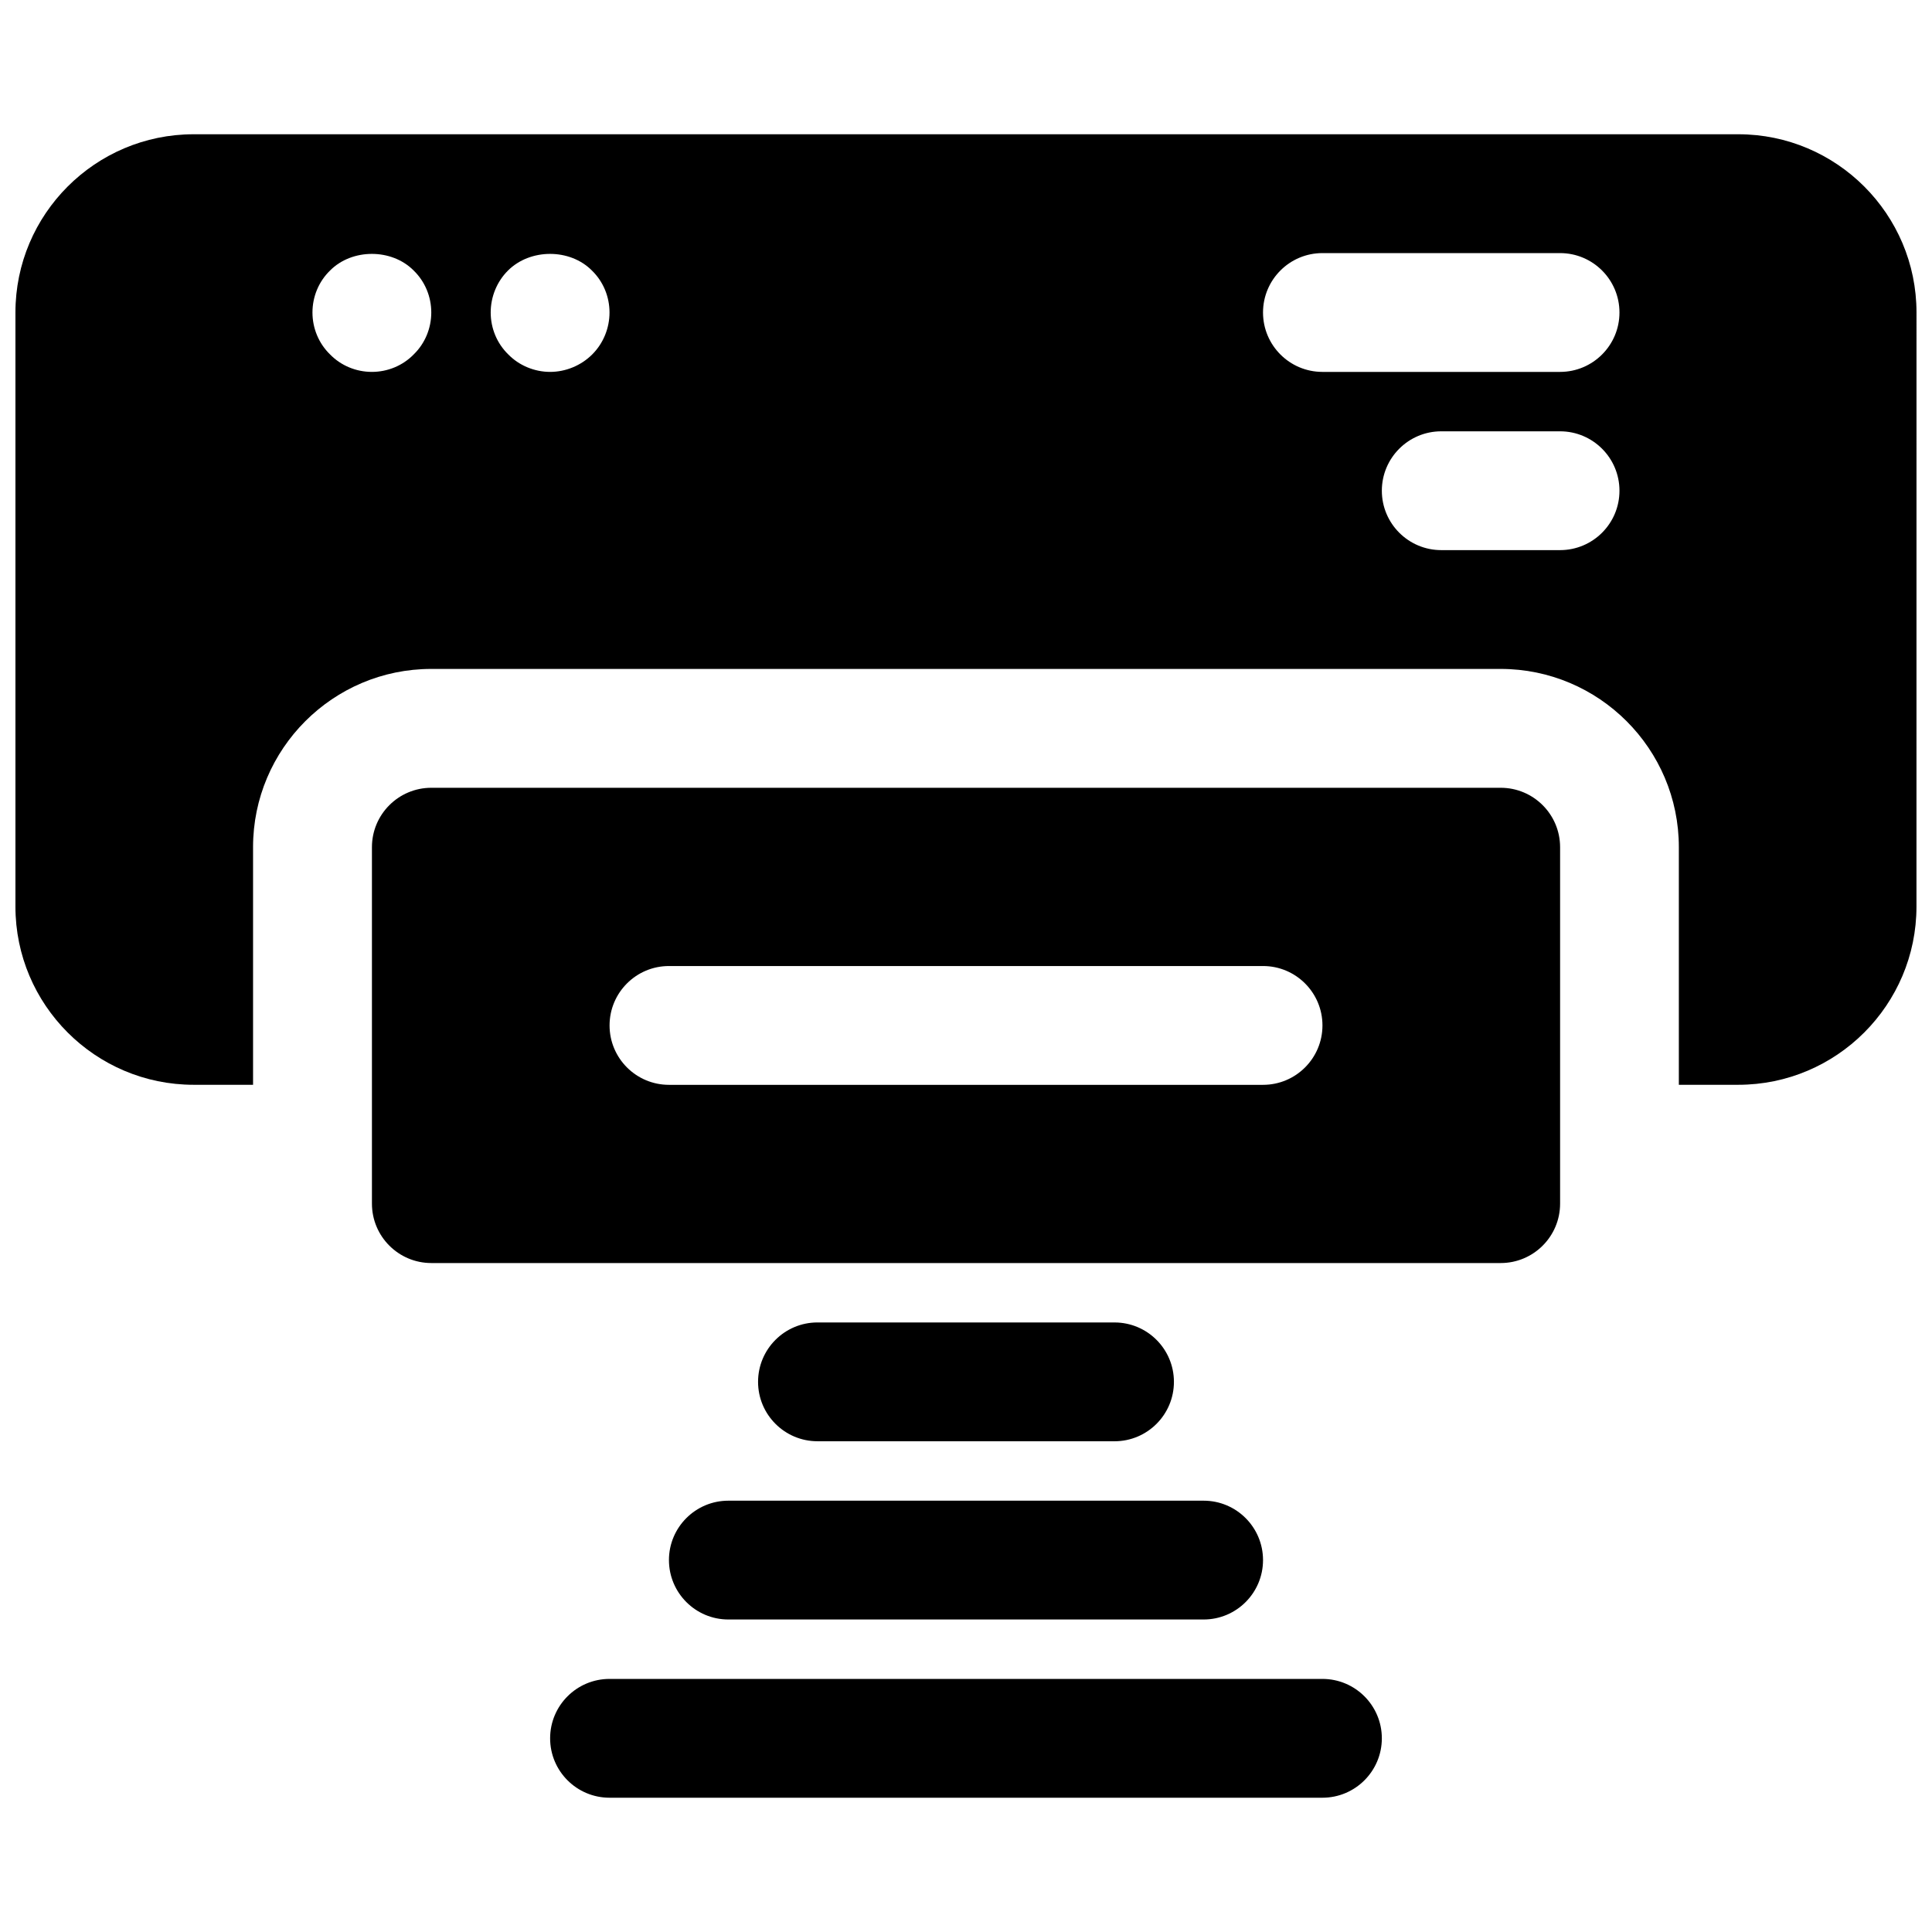 <?xml version="1.0" encoding="UTF-8"?>
<!-- Uploaded to: ICON Repo, www.iconrepo.com, Generator: ICON Repo Mixer Tools -->
<svg width="800px" height="800px" version="1.1" viewBox="144 144 512 512" xmlns="http://www.w3.org/2000/svg">
 <defs>
  <clipPath id="a">
   <path d="m148.09 179h503.81v253h-503.81z"/>
  </clipPath>
 </defs>
 <g clip-path="url(#a)">
  <path d="m604.67 179.58h-409.35c-26.047 0-47.23 21.184-47.23 47.23v157.44c0 26.047 21.184 47.23 47.23 47.23h15.742v-62.977c0-26.047 21.184-47.23 47.23-47.23h283.39c26.047 0 47.23 21.184 47.23 47.23v62.977h15.742c26.047 0 47.23-21.184 47.23-47.23l0.008-157.44c0-26.047-21.184-47.23-47.23-47.23zm-351.02 58.332c-2.91 2.992-6.926 4.644-11.098 4.644s-8.188-1.652-11.098-4.644c-2.992-2.914-4.648-6.93-4.648-11.102s1.652-8.188 4.644-11.098c5.824-5.902 16.375-5.902 22.199 0 2.992 2.914 4.644 6.926 4.644 11.098s-1.652 8.188-4.644 11.102zm47.312 0c-2.992 2.992-7.086 4.644-11.18 4.644s-8.188-1.652-11.098-4.644c-2.992-2.914-4.644-6.93-4.644-11.102s1.652-8.188 4.566-11.098c5.902-5.902 16.453-5.902 22.277 0 2.992 2.914 4.644 6.926 4.644 11.098s-1.652 8.188-4.566 11.102zm256.47 51.875h-31.488c-8.691 0-15.742-7.055-15.742-15.742 0-8.691 7.055-15.742 15.742-15.742h31.488c8.691 0 15.742 7.055 15.742 15.742 0.004 8.691-7.051 15.742-15.742 15.742zm0-47.23h-62.977c-8.691 0-15.742-7.055-15.742-15.742 0-8.691 7.055-15.742 15.742-15.742h62.977c8.691 0 15.742 7.055 15.742 15.742 0.004 8.688-7.051 15.742-15.742 15.742z"/>
 </g>
 <path d="m439.36 525.95c8.691 0 15.742-7.055 15.742-15.742 0-8.691-7.055-15.742-15.742-15.742l-78.723-0.004c-8.691 0-15.742 7.055-15.742 15.742 0 8.691 7.055 15.742 15.742 15.742z"/>
 <path d="m321.28 557.44c0 8.691 7.055 15.742 15.742 15.742h125.95c8.691 0 15.742-7.055 15.742-15.742 0-8.691-7.055-15.742-15.742-15.742h-125.95c-8.691 0-15.746 7.055-15.746 15.742z"/>
 <path d="m494.46 588.93h-188.93c-8.691 0-15.742 7.055-15.742 15.742 0 8.691 7.055 15.742 15.742 15.742h188.93c8.691 0 15.742-7.055 15.742-15.742s-7.055-15.742-15.746-15.742z"/>
 <path d="m541.7 352.77h-283.39c-8.691 0-15.742 7.055-15.742 15.742v94.465c0 8.691 7.055 15.742 15.742 15.742h283.39c8.691 0 15.742-7.055 15.742-15.742v-94.461c0-8.691-7.051-15.746-15.742-15.746zm-62.977 78.723h-157.44c-8.691 0-15.742-7.055-15.742-15.742 0-8.691 7.055-15.742 15.742-15.742h157.44c8.691 0 15.742 7.055 15.742 15.742s-7.051 15.742-15.742 15.742z"/>
</svg>